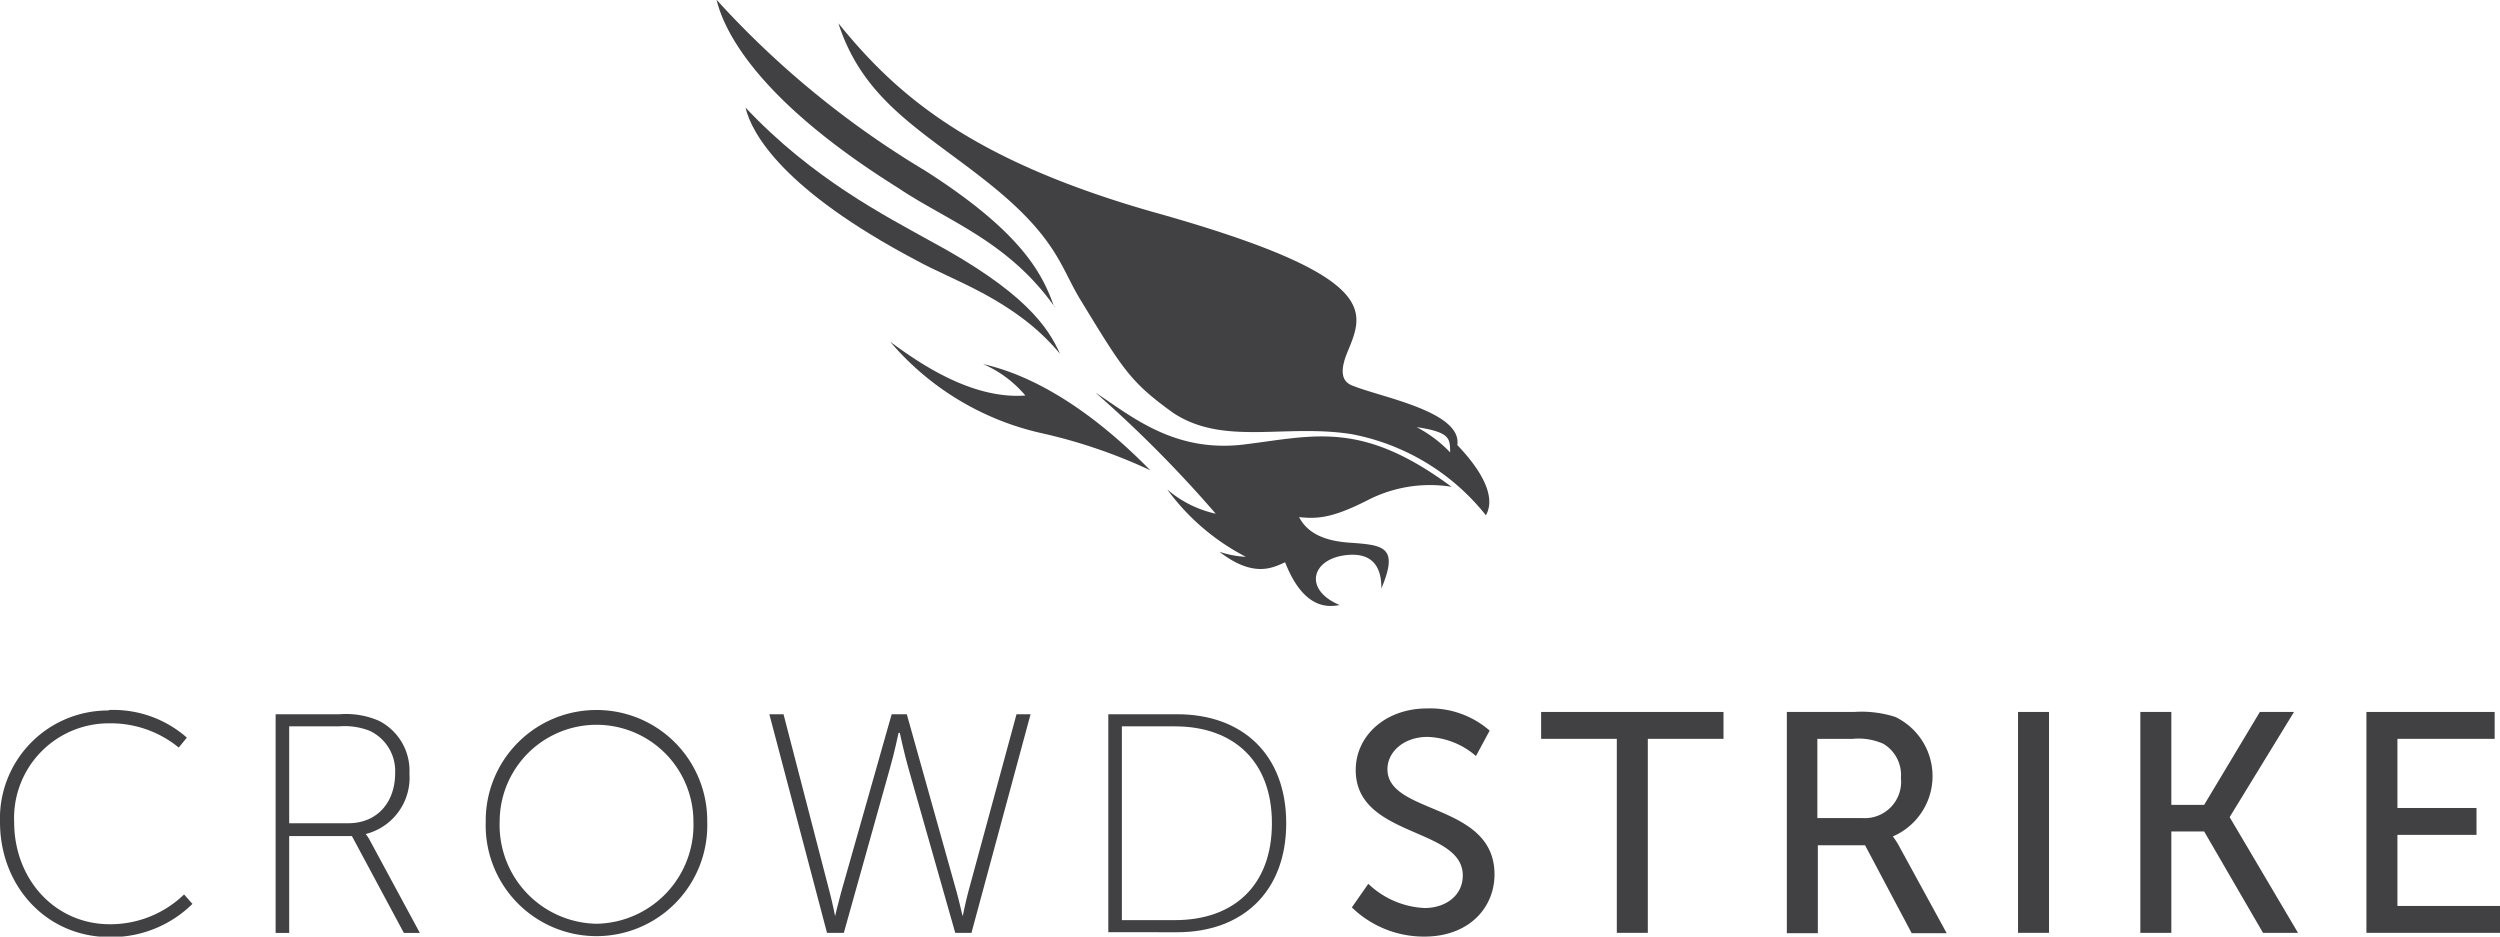 <svg id="Layer_1" data-name="Layer 1" xmlns="http://www.w3.org/2000/svg" viewBox="0 0 206.44 77.34"><defs><style>.cls-1{fill:#414042;}</style></defs><title>CrowdStrike Logo_BW</title><path class="cls-1" d="M126,44.22a11.23,11.23,0,0,0-6.86,1.06c-3,1.54-4.25,1.6-5.75,1.44.44.81,1.33,1.91,4.13,2.11s4.15.28,2.67,3.78c0-1.06-.21-3.1-3-2.74s-3.43,2.86-.45,4.11c-1,.2-3,.31-4.5-3.53-1,.44-2.58,1.33-5.43-.87A8,8,0,0,0,109,50a18.57,18.57,0,0,1-6.49-5.56,9.13,9.13,0,0,0,4,2,101.21,101.21,0,0,0-9.93-10c2.94,1.92,6.49,5,12.3,4.28s9.7-2,17.13,3.52Z" transform="translate(-6.12 -4.02)"/><path class="cls-1" d="M101.1,42.85A43.69,43.69,0,0,0,92,39.76a23,23,0,0,1-12.37-7.52c2.17,1.59,6.61,4.78,11.16,4.44a9.48,9.48,0,0,0-3.5-2.6c1.73.41,6.93,1.74,13.81,8.77Z" transform="translate(-6.12 -4.02)"/><path class="cls-1" d="M93.17,29.37c-.94-2.69-2.63-6.14-10.66-11.26A75.88,75.88,0,0,1,65.29,4c.54,2.23,2.93,8,15,15.54,4,2.7,9.06,4.37,12.91,9.81Z" transform="translate(-6.12 -4.02)"/><path class="cls-1" d="M93.67,33.28c-1-2.28-3-5.21-10.76-9.38-3.58-2-9.71-5.11-15.23-11,.5,2.12,3.06,6.78,14.07,12.6,3,1.68,8.21,3.26,11.92,7.76Z" transform="translate(-6.12 -4.02)"/><path class="cls-1" d="M101.21,21.49C86.05,17.15,80,11.68,75.35,5.94c2.13,6.6,7.21,9,12.64,13.39s5.74,6.82,7.34,9.43c3.56,5.84,4.13,6.8,7.66,9.35,4.17,2.76,9.21.89,14.74,1.76a18.58,18.58,0,0,1,11.09,6.7c1.16-2.07-1.61-5-2.36-5.8.4-2.7-6-3.89-8.43-4.82-.48-.18-1.65-.46-.63-2.89,1.38-3.35,2.81-6.27-16.19-11.57Zm21.89,17.8c2.88.43,2.73,1,2.77,2.09a10.73,10.73,0,0,0-2.77-2.09Z" transform="translate(-6.12 -4.02)"/><path class="cls-1" d="M15.09,62.65a9.2,9.2,0,0,1,6.46,2.28l-.67.82a8.86,8.86,0,0,0-5.77-2,7.82,7.82,0,0,0-7.82,8.16c0,4.71,3.36,8.43,7.9,8.43a8.76,8.76,0,0,0,6.13-2.46l.69.78a9.53,9.53,0,0,1-6.82,2.74c-5.27,0-9.07-4.24-9.07-9.49a8.92,8.92,0,0,1,9-9.22Z" transform="translate(-6.12 -4.02)"/><path class="cls-1" d="M28.88,63h5.29a6.77,6.77,0,0,1,3.26.55,4.62,4.62,0,0,1,2.5,4.34,4.8,4.8,0,0,1-3.61,5v0a3.77,3.77,0,0,1,.41.65l4.06,7.52H39.47l-4.29-8H30v8H28.88V63Zm6,9c2.37,0,3.87-1.7,3.87-4.15a3.66,3.66,0,0,0-2.12-3.49A5.66,5.66,0,0,0,34.12,64H30v8Z" transform="translate(-6.12 -4.02)"/><path class="cls-1" d="M55.38,62.65a9.13,9.13,0,0,1,9.14,9.22,9.15,9.15,0,1,1-18.29,0,9.13,9.13,0,0,1,9.15-9.22Zm0,17.65a8.15,8.15,0,0,0,8-8.43,8,8,0,1,0-16,0,8.15,8.15,0,0,0,8,8.43Z" transform="translate(-6.12 -4.02)"/><path class="cls-1" d="M80.32,64.54s-.36,1.7-.7,2.87L75.8,81.05H74.41L69.65,63h1.17l3.82,14.73c.23.88.44,1.94.44,1.94h0s.23-1,.49-1.94L79.75,63H81l4.13,14.73c.25.9.46,1.94.49,1.94h0s.21-1.06.44-1.94l4-14.73h1.16L86.34,81.05H85L81.12,67.41c-.33-1.17-.7-2.87-.7-2.87h-.1Z" transform="translate(-6.12 -4.02)"/><path class="cls-1" d="M97.64,63h5.69c5.37,0,9,3.31,9,9s-3.65,9-9,9H97.64V63ZM103.15,80c4.8,0,8-2.81,8-8s-3.24-8-8-8H98.76V80Z" transform="translate(-6.12 -4.02)"/><path class="cls-1" d="M119.11,77a7.18,7.18,0,0,0,4.65,2c1.7,0,3.15-1,3.15-2.69,0-4-8.84-3.1-8.84-8.7,0-2.84,2.46-5.09,5.89-5.09a7.48,7.48,0,0,1,5.17,1.83L128,66.45a6.43,6.43,0,0,0-4-1.58c-1.94,0-3.31,1.22-3.31,2.67,0,3.77,8.84,2.76,8.84,8.68,0,2.81-2.17,5.14-5.78,5.14a8.53,8.53,0,0,1-6-2.41L119.11,77Z" transform="translate(-6.12 -4.02)"/><polygon class="cls-1" points="133.51 61.01 127.26 61.01 127.26 58.79 142.32 58.79 142.32 61.01 136.07 61.01 136.07 77.03 133.51 77.03 133.51 61.01 133.51 61.01"/><path class="cls-1" d="M153.63,62.81h5.58a9.18,9.18,0,0,1,3.41.41,5.42,5.42,0,0,1-.2,9.87v0A5.65,5.65,0,0,1,163,74l3.87,7.08h-2.89l-3.85-7.26h-3.9v7.26h-2.56V62.81Zm6.23,8.76a3,3,0,0,0,3.23-3.31,3,3,0,0,0-1.45-2.82,5,5,0,0,0-2.5-.41h-2.95v6.54Z" transform="translate(-6.12 -4.02)"/><polygon class="cls-1" points="166.64 58.79 169.2 58.79 169.2 77.03 166.64 77.03 166.64 58.79 166.64 58.79"/><polygon class="cls-1" points="176.74 58.79 179.3 58.79 179.3 66.46 182.01 66.46 186.61 58.79 189.43 58.79 184.13 67.45 184.13 67.5 189.76 77.03 186.87 77.03 182.01 68.66 179.3 68.66 179.3 77.03 176.74 77.03 176.74 58.79 176.74 58.79"/><polygon class="cls-1" points="195.41 58.79 206 58.79 206 61.01 197.97 61.01 197.97 66.72 204.5 66.72 204.5 68.94 197.97 68.94 197.97 74.81 206.44 74.81 206.44 77.03 195.41 77.03 195.41 58.79 195.41 58.79"/></svg>